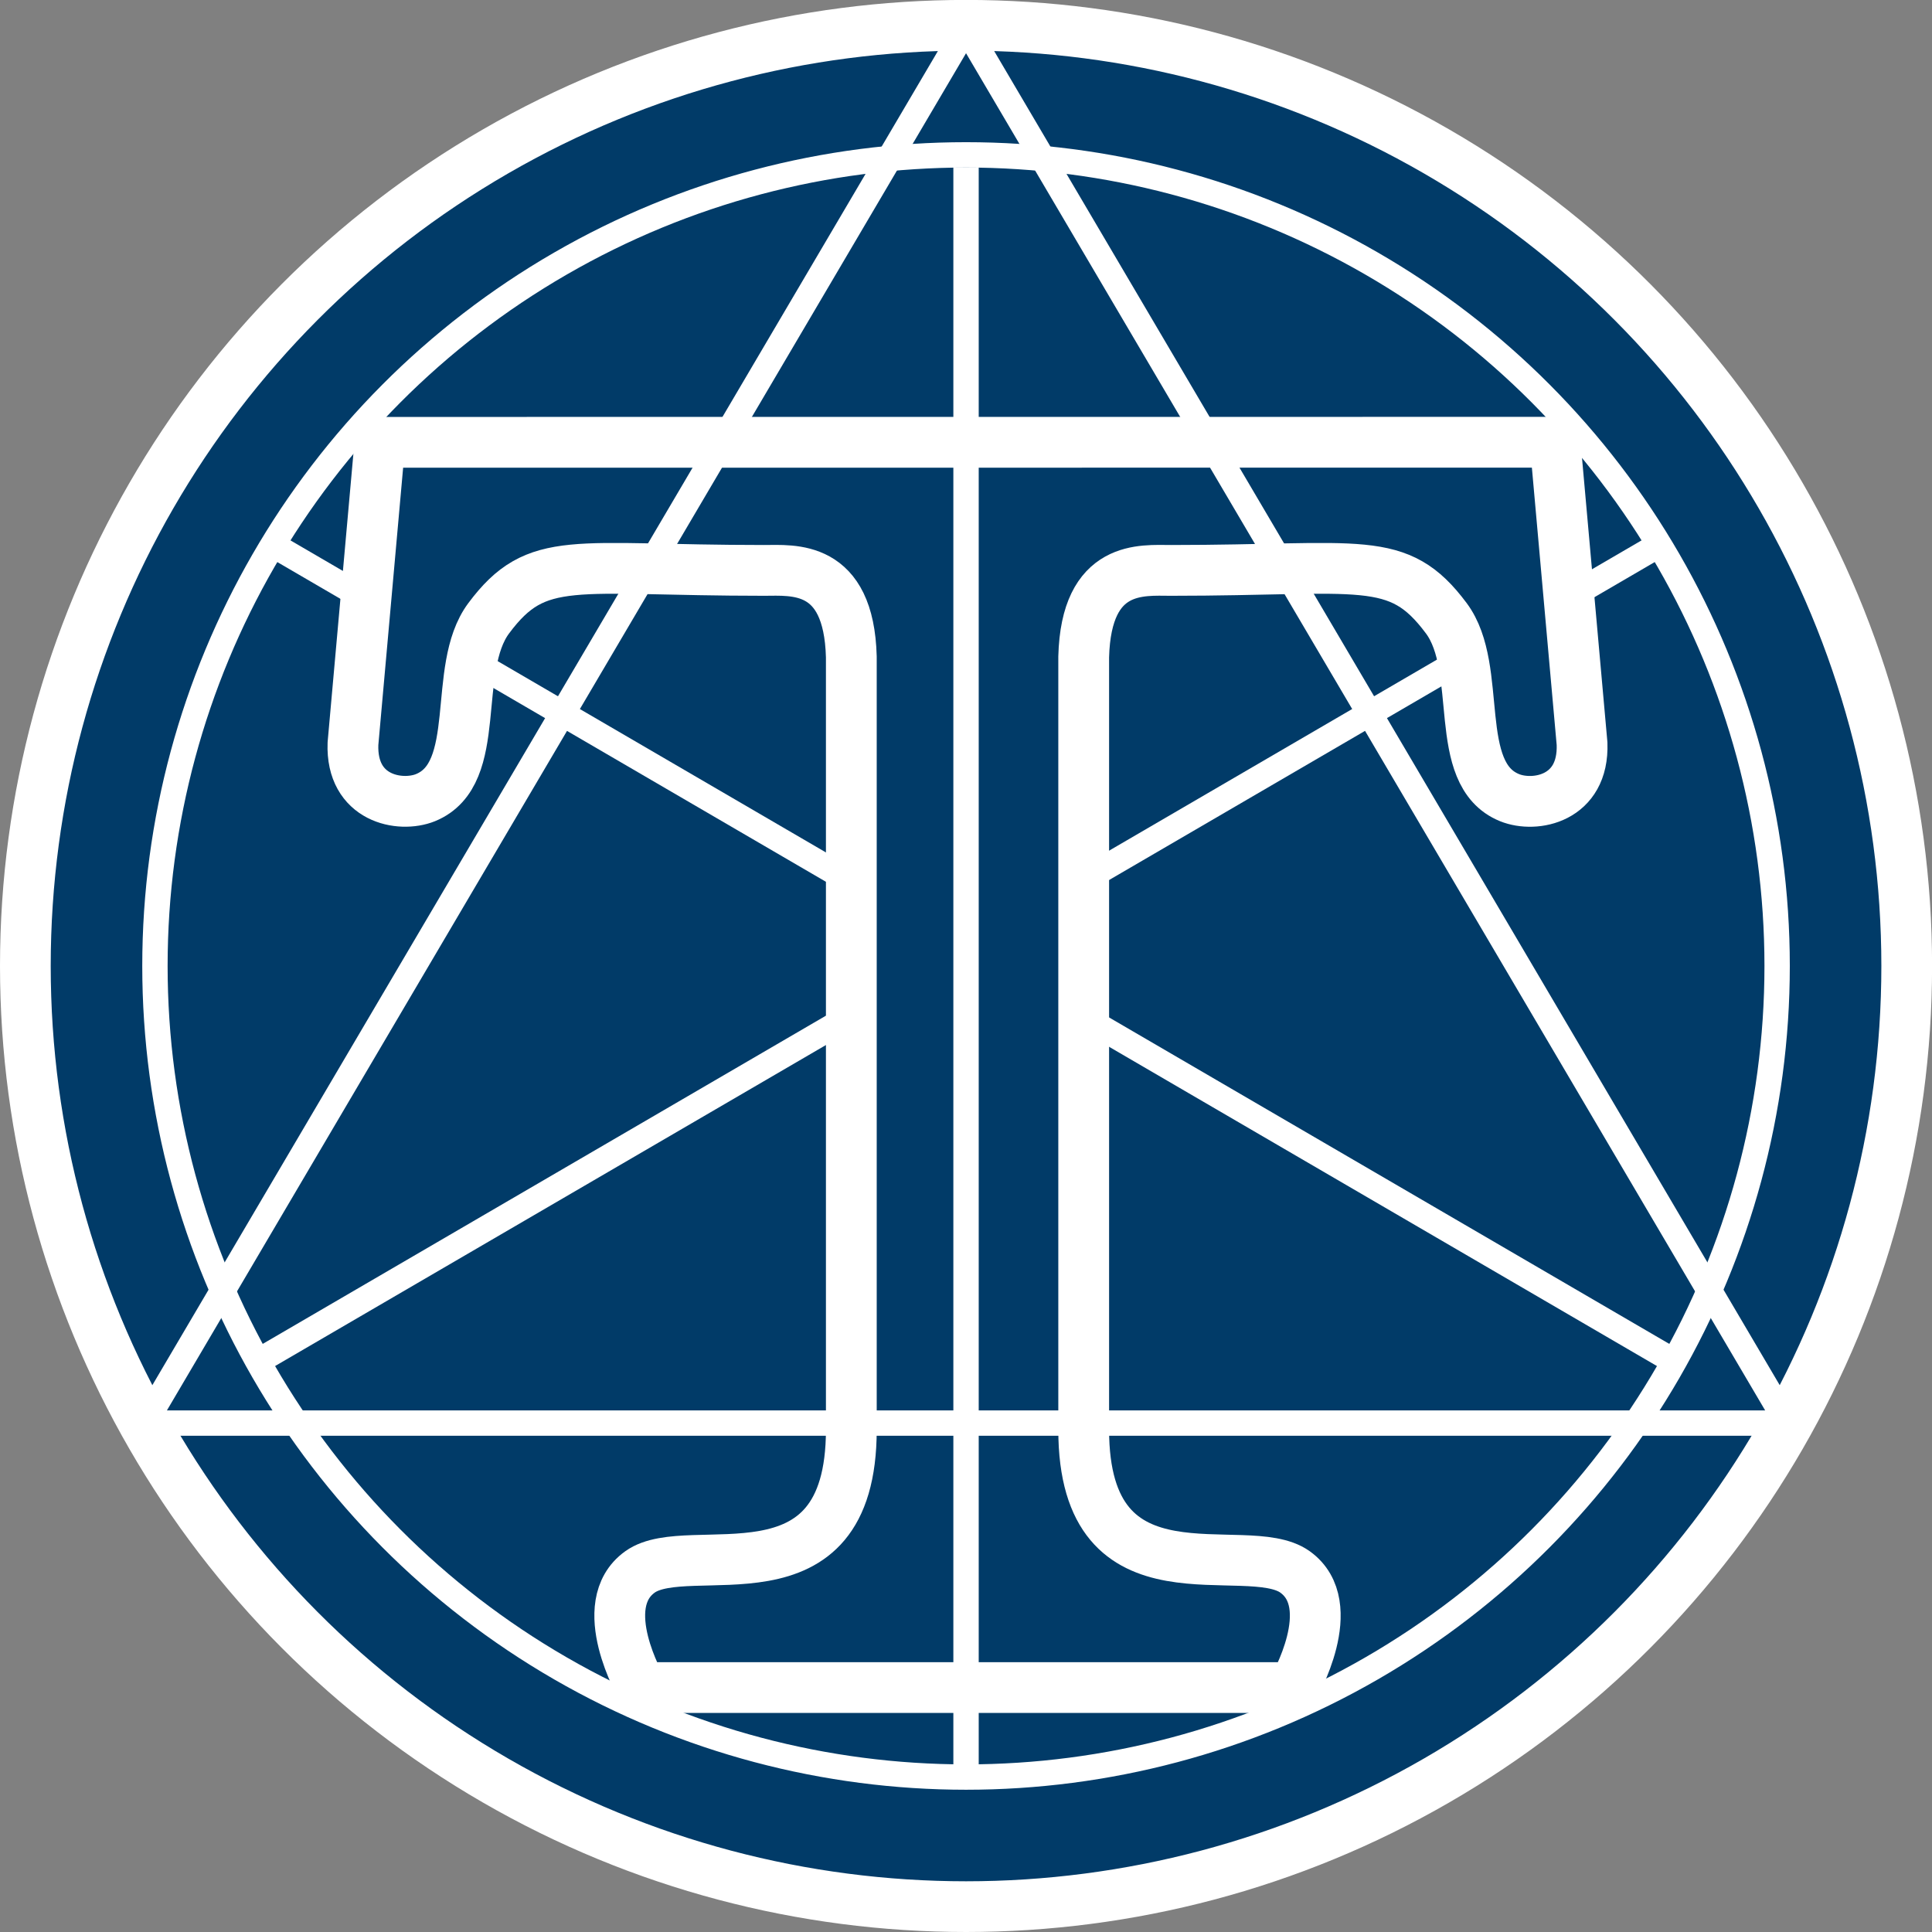 <svg height="26.897mm" viewBox="0 0 26.897 26.897" width="26.897mm" xmlns="http://www.w3.org/2000/svg"><rect x="0" y="0" width="26.897" height="26.897" fill="#808080" stroke="none"/><g stroke="#fff"><circle cx="13.449" cy="13.448" fill="#013b68" r="13.096" stroke-width=".706"/><g fill="none"><circle cx="13.449" cy="13.448" r="11.292" stroke-width=".353"/><path d="m3.861 7.621 19.415 11.314" stroke-width=".353"/><path d="m23.036 7.621-19.415 11.314" stroke-width=".353"/></g><path d="m5.289 6.158-.375 4.195c-.029.769.657.894 1.009.752.818-.333.353-1.79.881-2.498.675-.905 1.172-.666 3.833-.666.4 0 1.181-.09 1.215 1.204v10.758c0 2.535-2.259 1.492-2.942 1.981-.646.463.02 1.61.02 1.61h9.079s.666-1.147.02-1.61c-.683-.489-2.942.554-2.942-1.981v-10.758c.034-1.293.815-1.204 1.215-1.204 2.661 0 3.158-.239 3.833.666.528.708.063 2.166.881 2.498.352.143 1.037.018 1.009-.752l-.375-4.196z" fill="#013b68" stroke-linejoin="round" stroke-width=".707"/><path d="m13.449.393-11.434 19.419h22.868z" fill="none" stroke-width=".353"/><path d="m13.449 2.33v22.373" fill="#ea80fc" stroke-width=".353"/></g></svg>